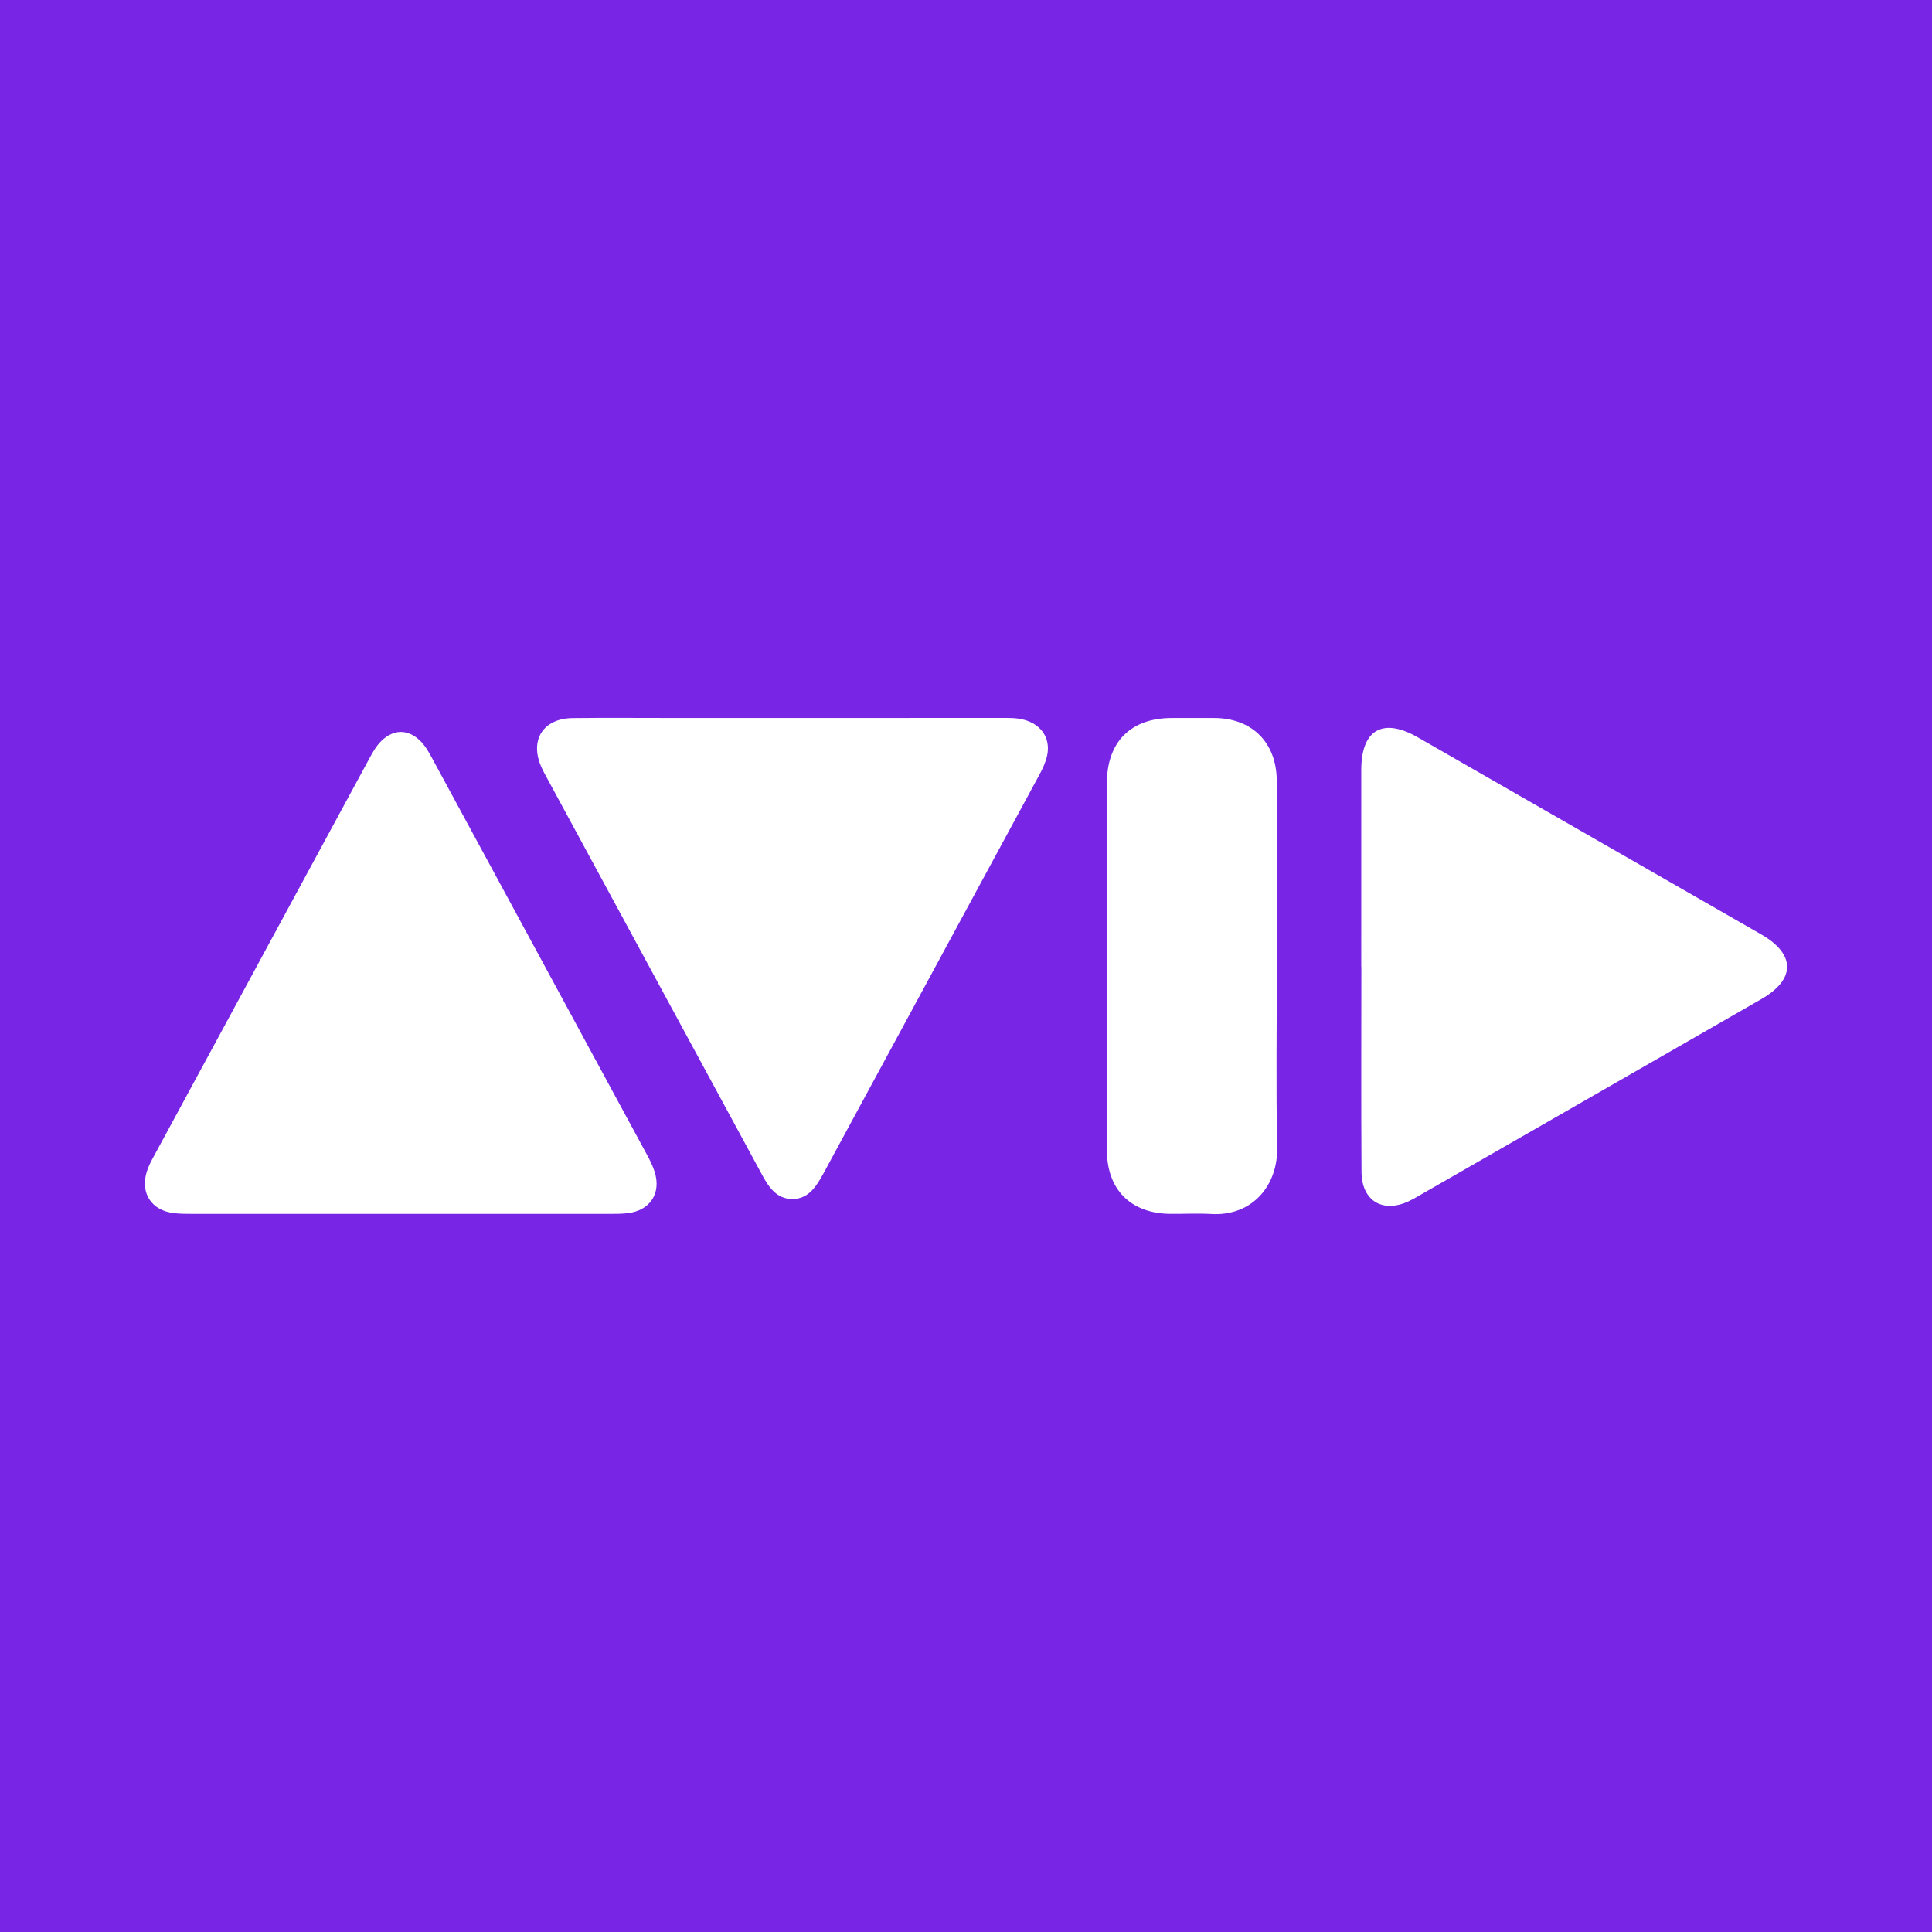 <?xml version="1.0" encoding="utf-8"?>
<!-- Generator: Adobe Illustrator 17.0.0, SVG Export Plug-In . SVG Version: 6.00 Build 0)  -->
<!DOCTYPE svg PUBLIC "-//W3C//DTD SVG 1.1//EN" "http://www.w3.org/Graphics/SVG/1.1/DTD/svg11.dtd">
<svg version="1.1" id="Layer_1" xmlns="http://www.w3.org/2000/svg" xmlns:xlink="http://www.w3.org/1999/xlink" x="0px" y="0px"
	 width="200px" height="200px" viewBox="0 0 200 200" enable-background="new 0 0 200 200" xml:space="preserve">
<rect fill="#7825E6" width="200" height="200"/>
<g>
	<path fill="#FFFFFF" d="M41.44,125.66c-7.162,0-14.325,0.001-21.487-0.002c-0.633,0-1.271,0-1.899-0.068
		c-2.35-0.254-3.55-2.047-2.861-4.297c0.172-0.563,0.461-1.098,0.743-1.619c7.396-13.658,14.797-27.311,22.197-40.966
		c0.391-0.721,0.764-1.449,1.368-2.03c1.246-1.2,2.723-1.212,3.97-0.017c0.545,0.524,0.907,1.177,1.262,1.834
		c7.418,13.687,14.838,27.374,22.252,41.064c0.3,0.554,0.585,1.128,0.777,1.726c0.719,2.244-0.468,4.048-2.822,4.307
		c-0.665,0.073-1.341,0.068-2.011,0.068C55.764,125.662,48.602,125.66,41.44,125.66z"/>
	<path fill="#FFFFFF" d="M81.993,74.326c7.42,0,14.841,0.003,22.26-0.006c0.791-0.001,1.56,0.066,2.297,0.375
		c1.472,0.618,2.189,1.98,1.846,3.529c-0.154,0.696-0.452,1.334-0.79,1.96c-7.484,13.813-14.965,27.629-22.446,41.444
		c-0.018,0.032-0.039,0.064-0.058,0.096c-0.694,1.241-1.512,2.412-3.1,2.396c-1.583-0.016-2.4-1.192-3.077-2.44
		C71.4,107.805,63.878,93.927,56.357,80.049c-0.106-0.196-0.203-0.398-0.295-0.601c-1.273-2.806,0.135-5.077,3.222-5.113
		c3.392-0.039,6.786-0.01,10.179-0.01C73.641,74.326,77.818,74.326,81.993,74.326z"/>
	<path fill="#FFFFFF" d="M140.916,100.056c0-6.787-0.006-13.575,0.002-20.362c0.004-4.159,2.232-5.442,5.843-3.37
		c11.856,6.8,23.712,13.602,35.564,20.409c3.555,2.041,3.568,4.645,0.025,6.683c-11.88,6.832-23.769,13.651-35.655,20.474
		c-0.259,0.148-0.518,0.295-0.786,0.425c-2.729,1.322-4.947,0.029-4.967-3.001c-0.046-7.086-0.015-14.171-0.015-21.257
		C140.924,100.056,140.92,100.056,140.916,100.056z"/>
	<path fill="#FFFFFF" d="M132.174,99.971c0,6.301-0.084,12.605,0.032,18.903c0.069,3.745-2.488,7.047-6.815,6.798
		c-1.412-0.081-2.833-0.003-4.25-0.016c-4.074-0.035-6.546-2.5-6.553-6.562c-0.01-7.158-0.003-14.318-0.003-21.476
		c0-5.519-0.003-11.037,0.001-16.555c0.003-4.268,2.473-6.735,6.725-6.737c1.454,0,2.909-0.001,4.363,0
		c3.936,0.003,6.487,2.546,6.495,6.517C132.183,87.22,132.174,93.596,132.174,99.971z"/>
</g>
</svg>
